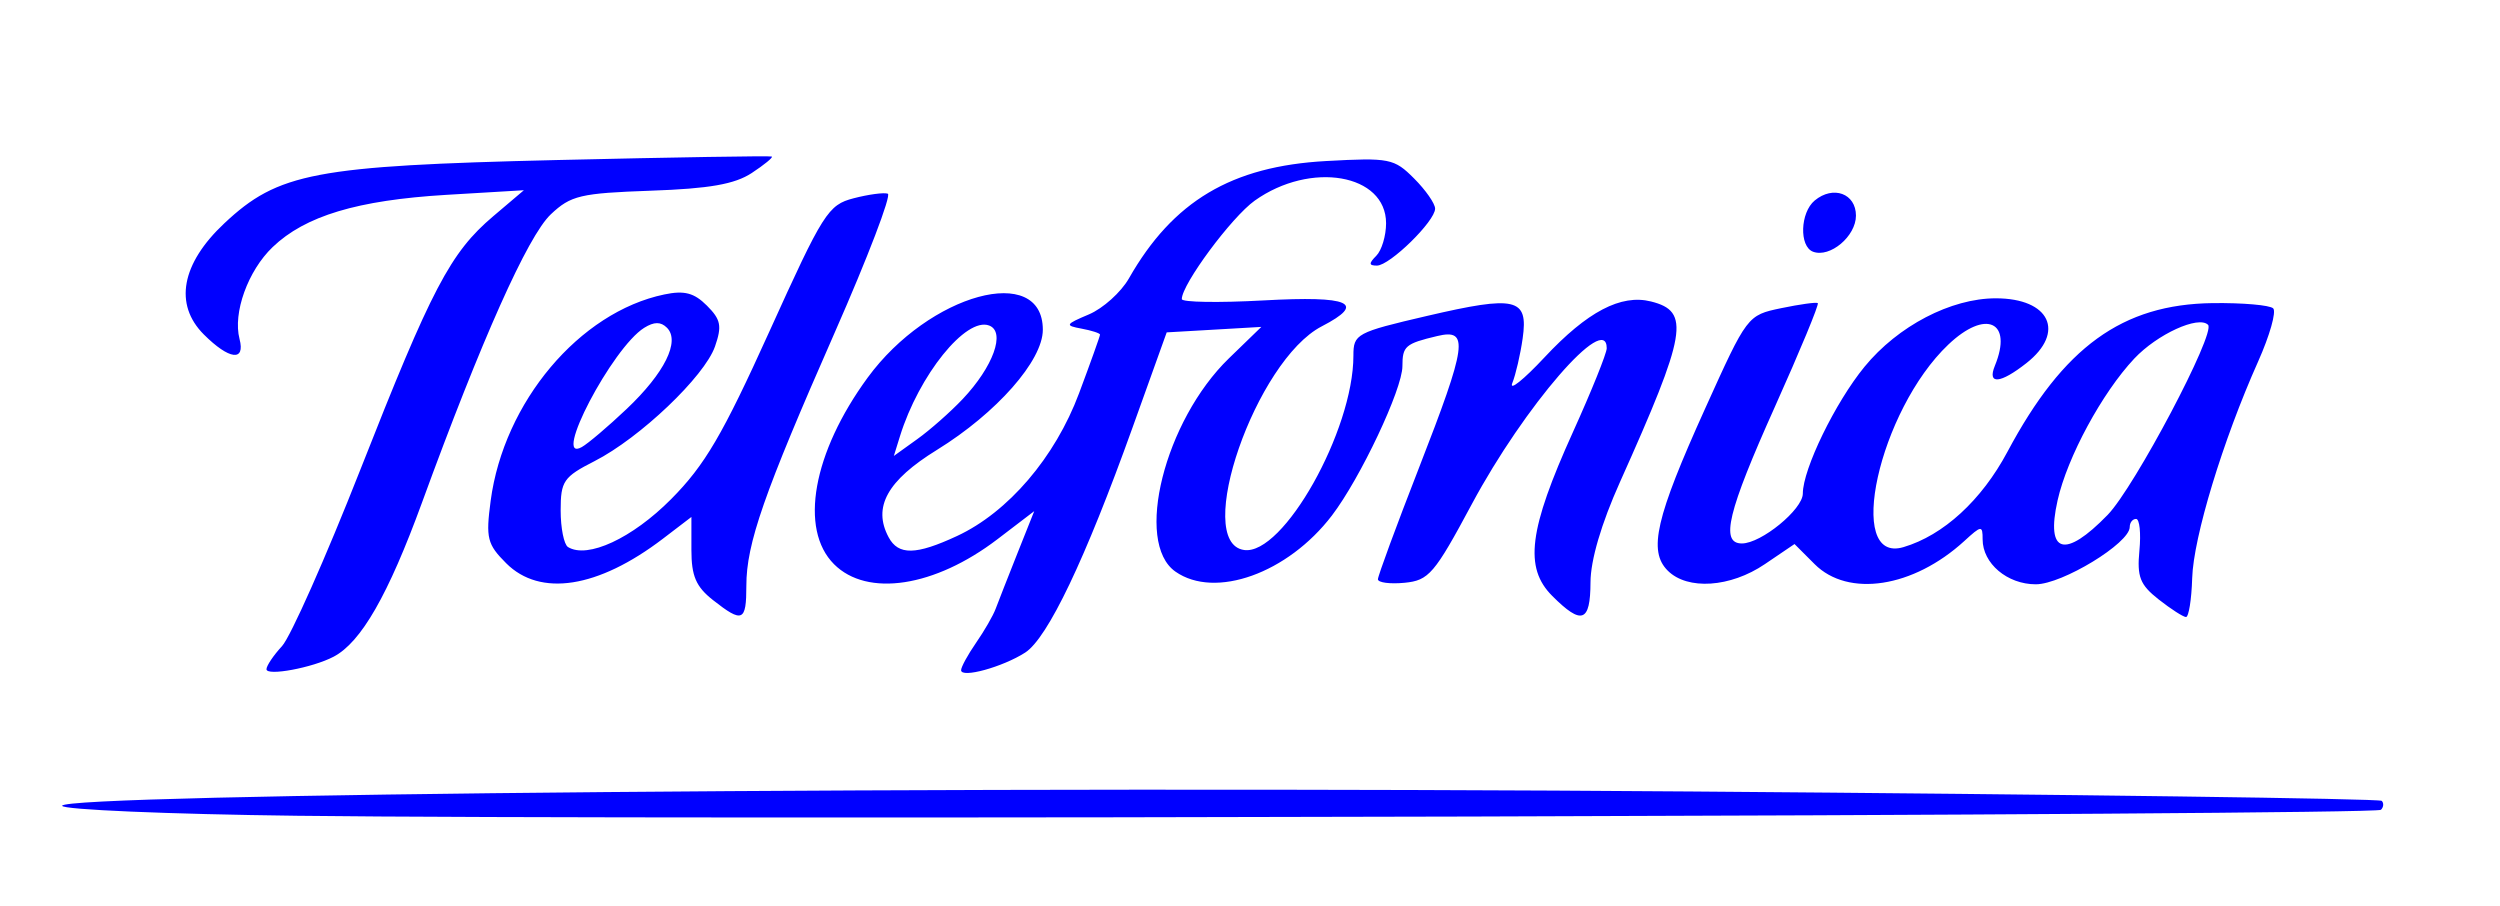 <?xml version="1.0" encoding="UTF-8" standalone="no"?>
<svg
   xmlns:dc="http://purl.org/dc/elements/1.1/"
   xmlns:cc="http://creativecommons.org/ns#"
   xmlns:rdf="http://www.w3.org/1999/02/22-rdf-syntax-ns#"
   xmlns:svg="http://www.w3.org/2000/svg"
   xmlns="http://www.w3.org/2000/svg"
   xmlns:sodipodi="http://sodipodi.sourceforge.net/DTD/sodipodi-0.dtd"
   xmlns:inkscape="http://www.inkscape.org/namespaces/inkscape"
   version="1.1"
   x="0px"
   y="0px"
   width="121px"
   height="43.833px"
   viewBox="14.167 668.167 121 43.833"
   enable-background="new 14.167 668.167 121 43.833"
   xml:space="preserve"
   id="svg2185"
   sodipodi:docname="telefonica-azul.svg"
   inkscape:version="1.0.2-2 (e86c870879, 2021-01-15)"><defs
   id="defs2189" /><sodipodi:namedview
   pagecolor="#ffffff"
   bordercolor="#666666"
   borderopacity="1"
   objecttolerance="10"
   gridtolerance="10"
   guidetolerance="10"
   inkscape:pageopacity="0"
   inkscape:pageshadow="2"
   inkscape:window-width="1920"
   inkscape:window-height="1017"
   id="namedview2187"
   showgrid="false"
   inkscape:zoom="8.4049587"
   inkscape:cx="60.5"
   inkscape:cy="21.9165"
   inkscape:window-x="-8"
   inkscape:window-y="32"
   inkscape:window-maximized="1"
   inkscape:current-layer="svg2185" />
<g
   id="Capa_1"
   display="none">
	<path
   display="inline"
   fill="#2F4F5A"
   d="M28.547,707.65c-6.254-0.077-11.372-0.296-11.372-0.483   c0-0.577,43.836-0.961,78.877-0.692c18.255,0.141,33.281,0.345,33.39,0.453c0.109,0.109,0.092,0.304-0.038,0.434   C129.137,707.629,45.947,707.867,28.547,707.65L28.547,707.65z M27.064,700.557c0-0.165,0.338-0.669,0.752-1.117   c0.415-0.451,2.118-4.289,3.787-8.529c3.459-8.796,4.36-10.516,6.436-12.278l1.484-1.259l-3.759,0.224   c-4.296,0.258-6.827,1.019-8.4,2.527c-1.198,1.146-1.933,3.188-1.604,4.447c0.29,1.109-0.5,1.009-1.728-0.217   c-1.454-1.455-1.089-3.427,0.994-5.381c2.605-2.446,4.38-2.783,16.079-3.061c5.656-0.133,10.344-0.21,10.417-0.17   s-0.363,0.398-0.97,0.797c-0.825,0.542-2.052,0.758-4.879,0.856c-3.415,0.121-3.879,0.23-4.849,1.146   c-1.113,1.053-3.357,6.075-6.232,13.949c-1.635,4.475-2.949,6.766-4.28,7.461C29.292,700.488,27.064,700.902,27.064,700.557   L27.064,700.557z M60.684,700.604c0-0.153,0.327-0.751,0.726-1.328c0.4-0.577,0.826-1.316,0.947-1.644   c0.122-0.326,0.591-1.522,1.043-2.659l0.824-2.067l-1.78,1.359c-3.04,2.32-6.3,2.819-7.909,1.21   c-1.696-1.695-1.028-5.404,1.627-9.031c2.979-4.067,8.478-5.571,8.478-2.316c0,1.492-2.237,4.031-5.123,5.813   c-2.408,1.485-3.121,2.771-2.341,4.228c0.473,0.882,1.321,0.867,3.311-0.059c2.476-1.151,4.749-3.809,5.906-6.907   c0.559-1.494,1.015-2.771,1.015-2.841c0-0.066-0.4-0.197-0.89-0.288c-0.823-0.153-0.796-0.205,0.352-0.69   c0.683-0.289,1.554-1.072,1.935-1.74c2.132-3.743,4.969-5.432,9.55-5.683c3.062-0.168,3.288-0.124,4.252,0.842   c0.561,0.561,1.019,1.218,1.019,1.462c0,0.61-2.194,2.757-2.817,2.757c-0.393,0-0.399-0.105-0.03-0.475   c0.261-0.261,0.474-0.969,0.474-1.573c0-2.392-3.652-3.022-6.357-1.097c-1.121,0.799-3.53,4.051-3.53,4.766   c0,0.154,1.779,0.184,3.955,0.064c4.197-0.232,5.002,0.126,2.82,1.254c-3.192,1.651-6.255,10.47-3.759,10.826   c1.89,0.271,5.29-5.774,5.29-9.406c0-1.051,0.136-1.125,3.56-1.923c4.313-1.005,4.91-0.866,4.632,1.084   c-0.111,0.783-0.337,1.757-0.501,2.164s0.538-0.152,1.558-1.243c2.069-2.213,3.702-3.07,5.154-2.705   c1.916,0.48,1.737,1.521-1.504,8.745c-0.902,2.012-1.421,3.777-1.424,4.846c-0.006,1.938-0.424,2.089-1.851,0.661   c-1.37-1.369-1.139-3.202,1.002-7.933c0.899-1.986,1.634-3.811,1.634-4.054c0-1.803-3.986,2.802-6.526,7.538   c-1.816,3.388-2.083,3.698-3.263,3.813c-0.707,0.068-1.285-0.01-1.285-0.171c0-0.162,0.89-2.578,1.978-5.369   c2.339-6.002,2.447-6.775,0.89-6.402c-1.543,0.367-1.682,0.487-1.682,1.458c0,1.111-2.035,5.422-3.412,7.227   c-2.134,2.797-5.655,4.06-7.574,2.716c-2.007-1.405-0.527-7.302,2.59-10.324l1.568-1.52l-2.291,0.133l-2.29,0.132l-1.656,4.614   c-2.288,6.377-4.101,10.177-5.194,10.884C62.7,700.45,60.684,701.007,60.684,700.604L60.684,700.604z M60.758,687.484   c1.482-1.567,2.09-3.252,1.286-3.561c-1.122-0.431-3.404,2.403-4.321,5.364l-0.294,0.948l1.133-0.814   C59.186,688.975,60.173,688.102,60.758,687.484z M48.673,697.209c-0.819-0.645-1.042-1.163-1.042-2.422v-1.599l-1.384,1.057   c-3.136,2.391-5.936,2.828-7.58,1.184c-0.919-0.919-0.992-1.213-0.752-3.024c0.634-4.776,4.3-9.132,8.405-9.986   c0.971-0.203,1.442-0.079,2.061,0.54c0.675,0.674,0.737,0.986,0.392,1.977c-0.506,1.451-3.634,4.43-5.832,5.551   c-1.5,0.764-1.638,0.966-1.638,2.386c0,0.852,0.16,1.649,0.355,1.771c0.943,0.583,3.11-0.424,4.99-2.317   c1.636-1.648,2.489-3.104,4.758-8.116c2.604-5.752,2.841-6.127,4.08-6.448c0.723-0.188,1.466-0.287,1.651-0.221   c0.185,0.065-0.969,3.084-2.564,6.709c-3.437,7.809-4.282,10.229-4.282,12.265C50.291,698.256,50.105,698.335,48.673,697.209   L48.673,697.209z M44.497,687.961c1.836-1.739,2.601-3.28,1.951-3.931c-0.298-0.298-0.621-0.297-1.103,0.004   c-1.544,0.964-4.492,6.596-3.021,5.772C42.628,689.636,43.605,688.806,44.497,687.961z M118.648,697.181   c-0.906-0.713-1.056-1.092-0.933-2.373c0.08-0.84,0.007-1.525-0.162-1.525s-0.307,0.177-0.307,0.393c0,0.78-3.27,2.771-4.546,2.771   c-1.381,0-2.574-1.009-2.574-2.176c0-0.685-0.055-0.68-0.889,0.084c-2.468,2.257-5.616,2.742-7.241,1.117l-0.974-0.974   l-1.437,0.974c-1.666,1.131-3.744,1.27-4.7,0.313c-0.95-0.95-0.58-2.558,1.812-7.846c2.035-4.504,2.043-4.515,3.68-4.857   c0.902-0.188,1.7-0.298,1.772-0.245c0.073,0.054-0.862,2.312-2.076,5.016c-2.286,5.093-2.655,6.617-1.599,6.617   c0.937,0,2.95-1.648,2.95-2.414c0-1.181,1.572-4.413,2.986-6.138c1.618-1.976,4.185-3.313,6.354-3.313   c2.615,0,3.389,1.637,1.483,3.136c-1.273,1.001-1.907,1.054-1.527,0.127c0.88-2.145-0.44-2.746-2.252-1.025   c-3.363,3.193-5.017,10.647-2.174,9.805c1.932-0.571,3.782-2.268,5.032-4.612c2.706-5.076,5.56-7.144,9.939-7.199   c1.449-0.018,2.765,0.097,2.925,0.255c0.16,0.159-0.168,1.315-0.729,2.571c-1.707,3.819-3.133,8.506-3.192,10.487   c-0.031,1.035-0.167,1.881-0.3,1.881C119.836,698.028,119.241,697.648,118.648,697.181L118.648,697.181L118.648,697.181z    M116.178,693.087c1.304-1.344,5.248-8.81,4.859-9.198c-0.461-0.462-2.46,0.453-3.571,1.634c-1.556,1.655-3.242,4.771-3.712,6.865   C113.175,694.964,114.097,695.229,116.178,693.087z M101.918,680.35c-0.677-0.255-0.624-1.894,0.08-2.478   c0.895-0.744,1.997-0.339,1.997,0.732C103.995,679.602,102.739,680.658,101.918,680.35z"
   id="path2179" />
</g>
<g
   id="Capa_2"
   style="fill:#0000ff;stroke:none">
	<path
   fill="#FFFFFF"
   stroke="#000000"
   stroke-width="0.5"
   stroke-miterlimit="10"
   d="M28.547,707.65   c-6.254-0.077-11.372-0.296-11.372-0.483c0-0.577,43.836-0.961,78.877-0.692c18.255,0.141,33.281,0.345,33.39,0.453   c0.109,0.109,0.092,0.304-0.038,0.434C129.137,707.629,45.947,707.867,28.547,707.65L28.547,707.65z M27.064,700.557   c0-0.165,0.338-0.669,0.752-1.117c0.415-0.451,2.118-4.289,3.787-8.529c3.459-8.796,4.36-10.516,6.436-12.278l1.484-1.259   l-3.759,0.224c-4.296,0.258-6.827,1.019-8.4,2.527c-1.198,1.146-1.933,3.188-1.604,4.447c0.29,1.109-0.5,1.009-1.728-0.217   c-1.454-1.455-1.089-3.427,0.994-5.381c2.605-2.446,4.38-2.783,16.079-3.061c5.656-0.133,10.344-0.21,10.417-0.17   s-0.363,0.398-0.97,0.797c-0.825,0.542-2.052,0.758-4.879,0.856c-3.415,0.121-3.879,0.23-4.849,1.146   c-1.113,1.053-3.357,6.075-6.232,13.949c-1.635,4.475-2.949,6.766-4.28,7.461C29.292,700.488,27.064,700.902,27.064,700.557   L27.064,700.557z M60.684,700.604c0-0.153,0.327-0.751,0.726-1.328c0.4-0.577,0.826-1.316,0.947-1.644   c0.122-0.326,0.591-1.522,1.043-2.659l0.824-2.067l-1.78,1.359c-3.04,2.32-6.3,2.819-7.909,1.21   c-1.696-1.695-1.028-5.404,1.627-9.031c2.979-4.067,8.478-5.571,8.478-2.316c0,1.492-2.237,4.031-5.123,5.813   c-2.408,1.485-3.121,2.771-2.341,4.228c0.473,0.882,1.321,0.867,3.311-0.059c2.476-1.151,4.749-3.809,5.906-6.907   c0.559-1.494,1.015-2.771,1.015-2.841c0-0.066-0.4-0.197-0.89-0.288c-0.823-0.153-0.796-0.205,0.352-0.69   c0.683-0.289,1.554-1.072,1.935-1.74c2.132-3.743,4.969-5.432,9.55-5.683c3.062-0.168,3.288-0.124,4.252,0.842   c0.561,0.561,1.019,1.218,1.019,1.462c0,0.61-2.194,2.757-2.817,2.757c-0.393,0-0.399-0.105-0.03-0.475   c0.261-0.261,0.474-0.969,0.474-1.573c0-2.392-3.652-3.022-6.357-1.097c-1.121,0.799-3.53,4.051-3.53,4.766   c0,0.154,1.779,0.184,3.955,0.064c4.197-0.232,5.002,0.126,2.82,1.254c-3.192,1.651-6.255,10.47-3.759,10.826   c1.89,0.271,5.29-5.774,5.29-9.406c0-1.051,0.136-1.125,3.56-1.923c4.313-1.005,4.91-0.866,4.632,1.084   c-0.111,0.783-0.337,1.757-0.501,2.164s0.538-0.152,1.558-1.243c2.069-2.213,3.702-3.07,5.154-2.705   c1.916,0.48,1.737,1.521-1.504,8.745c-0.902,2.012-1.421,3.777-1.424,4.846c-0.006,1.938-0.424,2.089-1.851,0.661   c-1.37-1.369-1.139-3.202,1.002-7.933c0.899-1.986,1.634-3.811,1.634-4.054c0-1.803-3.986,2.802-6.526,7.538   c-1.816,3.388-2.083,3.698-3.263,3.813c-0.707,0.068-1.285-0.01-1.285-0.171c0-0.162,0.89-2.578,1.978-5.369   c2.339-6.002,2.447-6.775,0.89-6.402c-1.543,0.367-1.682,0.487-1.682,1.458c0,1.111-2.035,5.422-3.412,7.227   c-2.134,2.797-5.655,4.06-7.574,2.716c-2.007-1.405-0.527-7.302,2.59-10.324l1.568-1.52l-2.291,0.133l-2.29,0.132l-1.656,4.614   c-2.288,6.377-4.101,10.177-5.194,10.884C62.7,700.45,60.684,701.007,60.684,700.604L60.684,700.604z M60.758,687.484   c1.482-1.567,2.09-3.252,1.286-3.561c-1.122-0.431-3.404,2.403-4.321,5.364l-0.294,0.948l1.133-0.814   C59.186,688.975,60.173,688.102,60.758,687.484z M48.673,697.209c-0.819-0.645-1.042-1.163-1.042-2.422v-1.599l-1.384,1.057   c-3.136,2.391-5.936,2.828-7.58,1.184c-0.919-0.919-0.992-1.213-0.752-3.024c0.634-4.776,4.3-9.132,8.405-9.986   c0.971-0.203,1.442-0.079,2.061,0.54c0.675,0.674,0.737,0.986,0.392,1.977c-0.506,1.451-3.634,4.43-5.832,5.551   c-1.5,0.764-1.638,0.966-1.638,2.386c0,0.852,0.16,1.649,0.355,1.771c0.943,0.583,3.11-0.424,4.99-2.317   c1.636-1.648,2.489-3.104,4.758-8.116c2.604-5.752,2.841-6.127,4.08-6.448c0.723-0.188,1.466-0.287,1.651-0.221   c0.185,0.065-0.969,3.084-2.564,6.709c-3.437,7.809-4.282,10.229-4.282,12.265C50.291,698.256,50.105,698.335,48.673,697.209   L48.673,697.209z M44.497,687.961c1.836-1.739,2.601-3.28,1.951-3.931c-0.298-0.298-0.621-0.297-1.103,0.004   c-1.544,0.964-4.492,6.596-3.021,5.772C42.628,689.636,43.605,688.806,44.497,687.961z M118.648,697.181   c-0.906-0.713-1.056-1.092-0.933-2.373c0.08-0.84,0.007-1.525-0.162-1.525s-0.307,0.177-0.307,0.393c0,0.78-3.27,2.771-4.546,2.771   c-1.381,0-2.574-1.009-2.574-2.176c0-0.685-0.055-0.68-0.889,0.084c-2.468,2.257-5.616,2.742-7.241,1.117l-0.974-0.974   l-1.437,0.974c-1.666,1.131-3.744,1.27-4.7,0.313c-0.95-0.95-0.58-2.558,1.812-7.846c2.035-4.504,2.043-4.515,3.68-4.857   c0.902-0.188,1.7-0.298,1.772-0.245c0.073,0.054-0.862,2.312-2.076,5.016c-2.286,5.093-2.655,6.617-1.599,6.617   c0.937,0,2.95-1.648,2.95-2.414c0-1.181,1.572-4.413,2.986-6.138c1.618-1.976,4.185-3.313,6.354-3.313   c2.615,0,3.389,1.637,1.483,3.136c-1.273,1.001-1.907,1.054-1.527,0.127c0.88-2.145-0.44-2.746-2.252-1.025   c-3.363,3.193-5.017,10.647-2.174,9.805c1.932-0.571,3.782-2.268,5.032-4.612c2.706-5.076,5.56-7.144,9.939-7.199   c1.449-0.018,2.765,0.097,2.925,0.255c0.16,0.159-0.168,1.315-0.729,2.571c-1.707,3.819-3.133,8.506-3.192,10.487   c-0.031,1.035-0.167,1.881-0.3,1.881C119.836,698.028,119.241,697.648,118.648,697.181L118.648,697.181L118.648,697.181z    M116.178,693.087c1.304-1.344,5.248-8.81,4.859-9.198c-0.461-0.462-2.46,0.453-3.571,1.634c-1.556,1.655-3.242,4.771-3.712,6.865   C113.175,694.964,114.097,695.229,116.178,693.087z M101.918,680.35c-0.677-0.255-0.624-1.894,0.08-2.478   c0.895-0.744,1.997-0.339,1.997,0.732C103.995,679.602,102.739,680.658,101.918,680.35z"
   id="path2182"
   style="fill:#0000ff;stroke:none" />
</g>
</svg>
